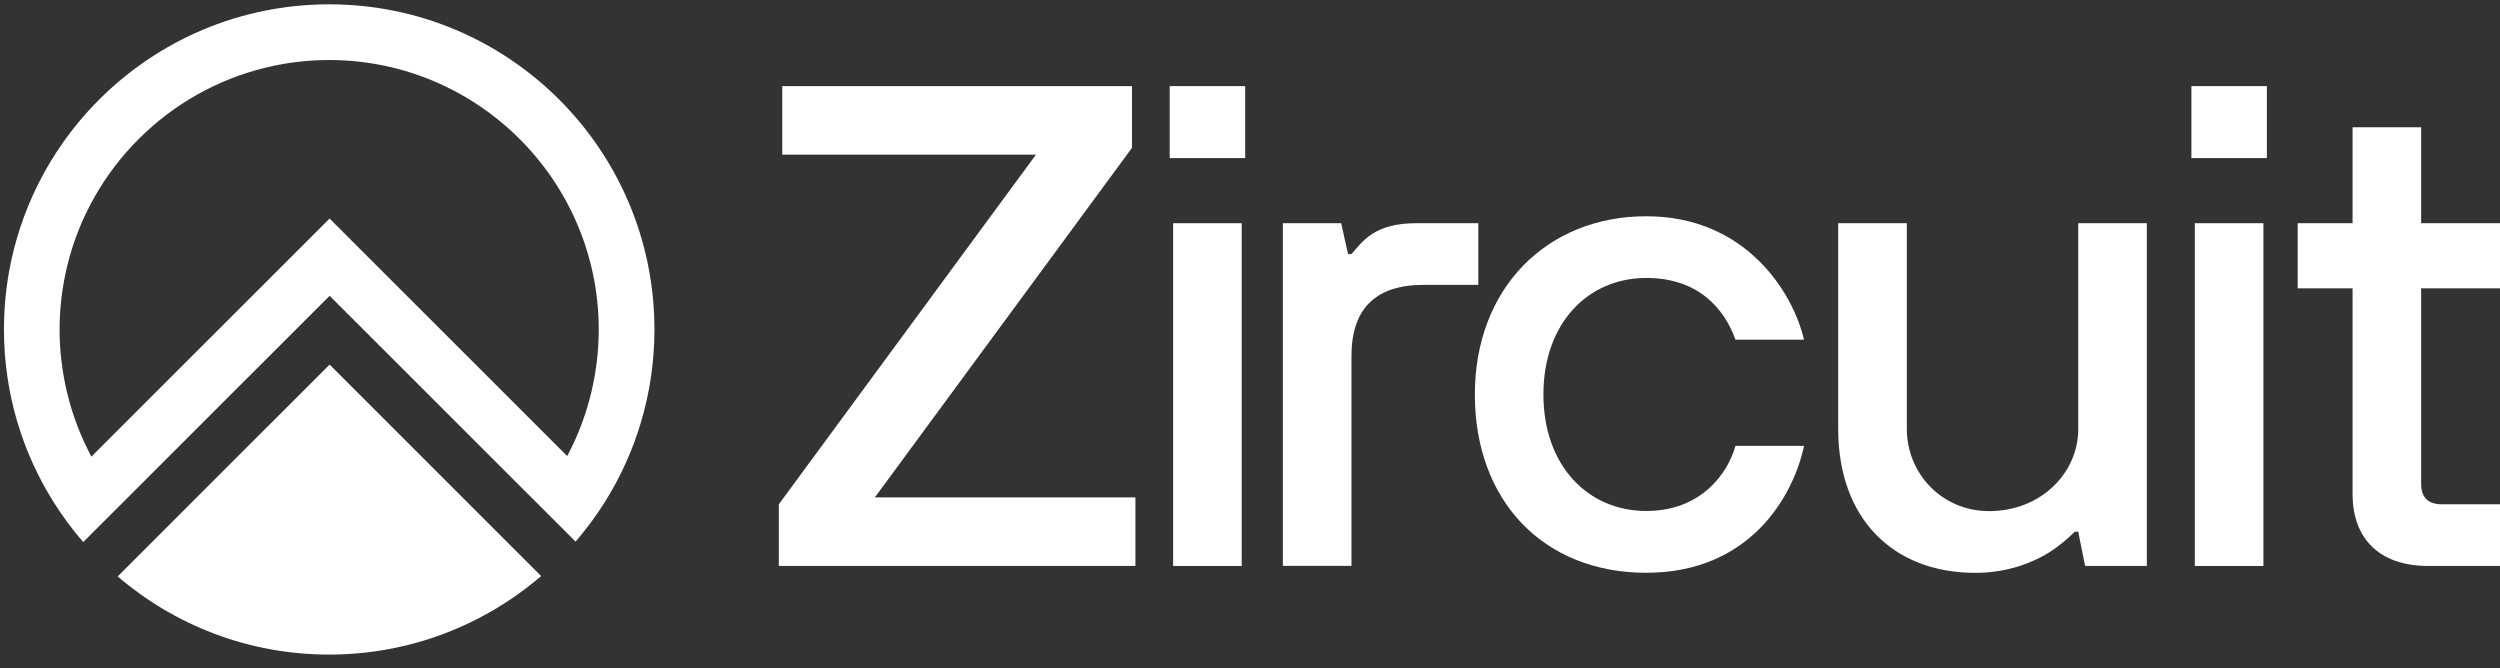 <svg width="101" height="27" viewBox="0 0 101 27" fill="none" xmlns="http://www.w3.org/2000/svg">
<rect x="0" y="0" width="101" height="27" fill="#333333" stroke="none"/>
<path d="M31.465 20.373L41.853 6.248H31.603V3.479H45.733V5.972L35.343 20.096H45.871V22.865H31.465V20.373Z" fill="white"/>
<path d="M47.256 3.479H50.305V6.386H47.256V3.479ZM47.394 9.018H50.165V22.865H47.394V9.018Z" fill="white"/>
<path d="M51.828 9.017H54.183L54.461 10.264H54.599C55.069 9.738 55.514 9.017 57.231 9.017H59.724V11.509H57.507C55.568 11.509 54.599 12.478 54.599 14.389V22.862H51.828V9.015V9.017Z" fill="white"/>
<path d="M72.882 18.017C72.439 20.093 70.665 23.14 66.51 23.14C62.354 23.14 59.584 20.233 59.584 15.939C59.584 11.645 62.492 8.737 66.51 8.737C70.528 8.737 72.437 11.812 72.882 13.723H70.112C69.669 12.476 68.616 11.229 66.51 11.229C64.155 11.229 62.354 13.056 62.354 15.937C62.354 18.817 64.155 20.644 66.51 20.644C68.727 20.644 69.807 19.122 70.112 18.013H72.882V18.017Z" fill="white"/>
<path d="M74.265 9.018H77.036V17.326C77.036 19.127 78.448 20.649 80.36 20.649C82.436 20.649 83.962 19.127 83.962 17.326V9.018H86.732V22.865H84.238L83.96 21.48H83.822C83.517 21.785 83.184 22.061 82.796 22.312C82.132 22.727 81.106 23.143 79.804 23.143C76.48 23.143 74.263 20.954 74.263 17.326V9.018H74.265Z" fill="white"/>
<path d="M88.533 3.479H91.582V6.386H88.533V3.479ZM88.671 9.018H91.442V22.865H88.671V9.018Z" fill="white"/>
<path d="M95.044 11.649H92.827V9.017H95.044V5.141H97.814V9.017H101V11.649H97.814V19.542C97.814 20.095 98.092 20.373 98.646 20.373H101V22.864H98.092C96.126 22.864 95.044 21.758 95.044 19.957V11.649Z" fill="white"/>
<path d="M4.752 23.287C7.051 25.254 10.034 26.445 13.297 26.445C16.56 26.445 19.561 25.25 21.861 23.273L13.315 14.729L4.752 23.289V23.287Z" fill="white"/>
<path d="M13.299 0.175C6.043 0.175 0.16 6.055 0.16 13.309C0.16 15.886 0.904 18.292 2.187 20.318C2.54 20.876 2.933 21.405 3.362 21.899L4.773 20.49L13.317 11.951L23.253 21.881C23.682 21.384 24.073 20.856 24.426 20.298C25.7 18.274 26.439 15.877 26.439 13.309C26.439 6.055 20.557 0.175 13.301 0.175H13.299ZM23.036 18.188L22.916 18.427L13.315 8.829L3.69 18.45L3.57 18.21C2.809 16.701 2.407 15.007 2.407 13.311C2.407 12.432 2.515 11.578 2.712 10.758C3.665 6.803 6.786 3.683 10.743 2.73C11.563 2.531 12.417 2.425 13.296 2.425C19.303 2.425 24.189 7.309 24.189 13.313C24.189 15 23.791 16.688 23.036 18.19V18.188Z" fill="white"/>
</svg>
